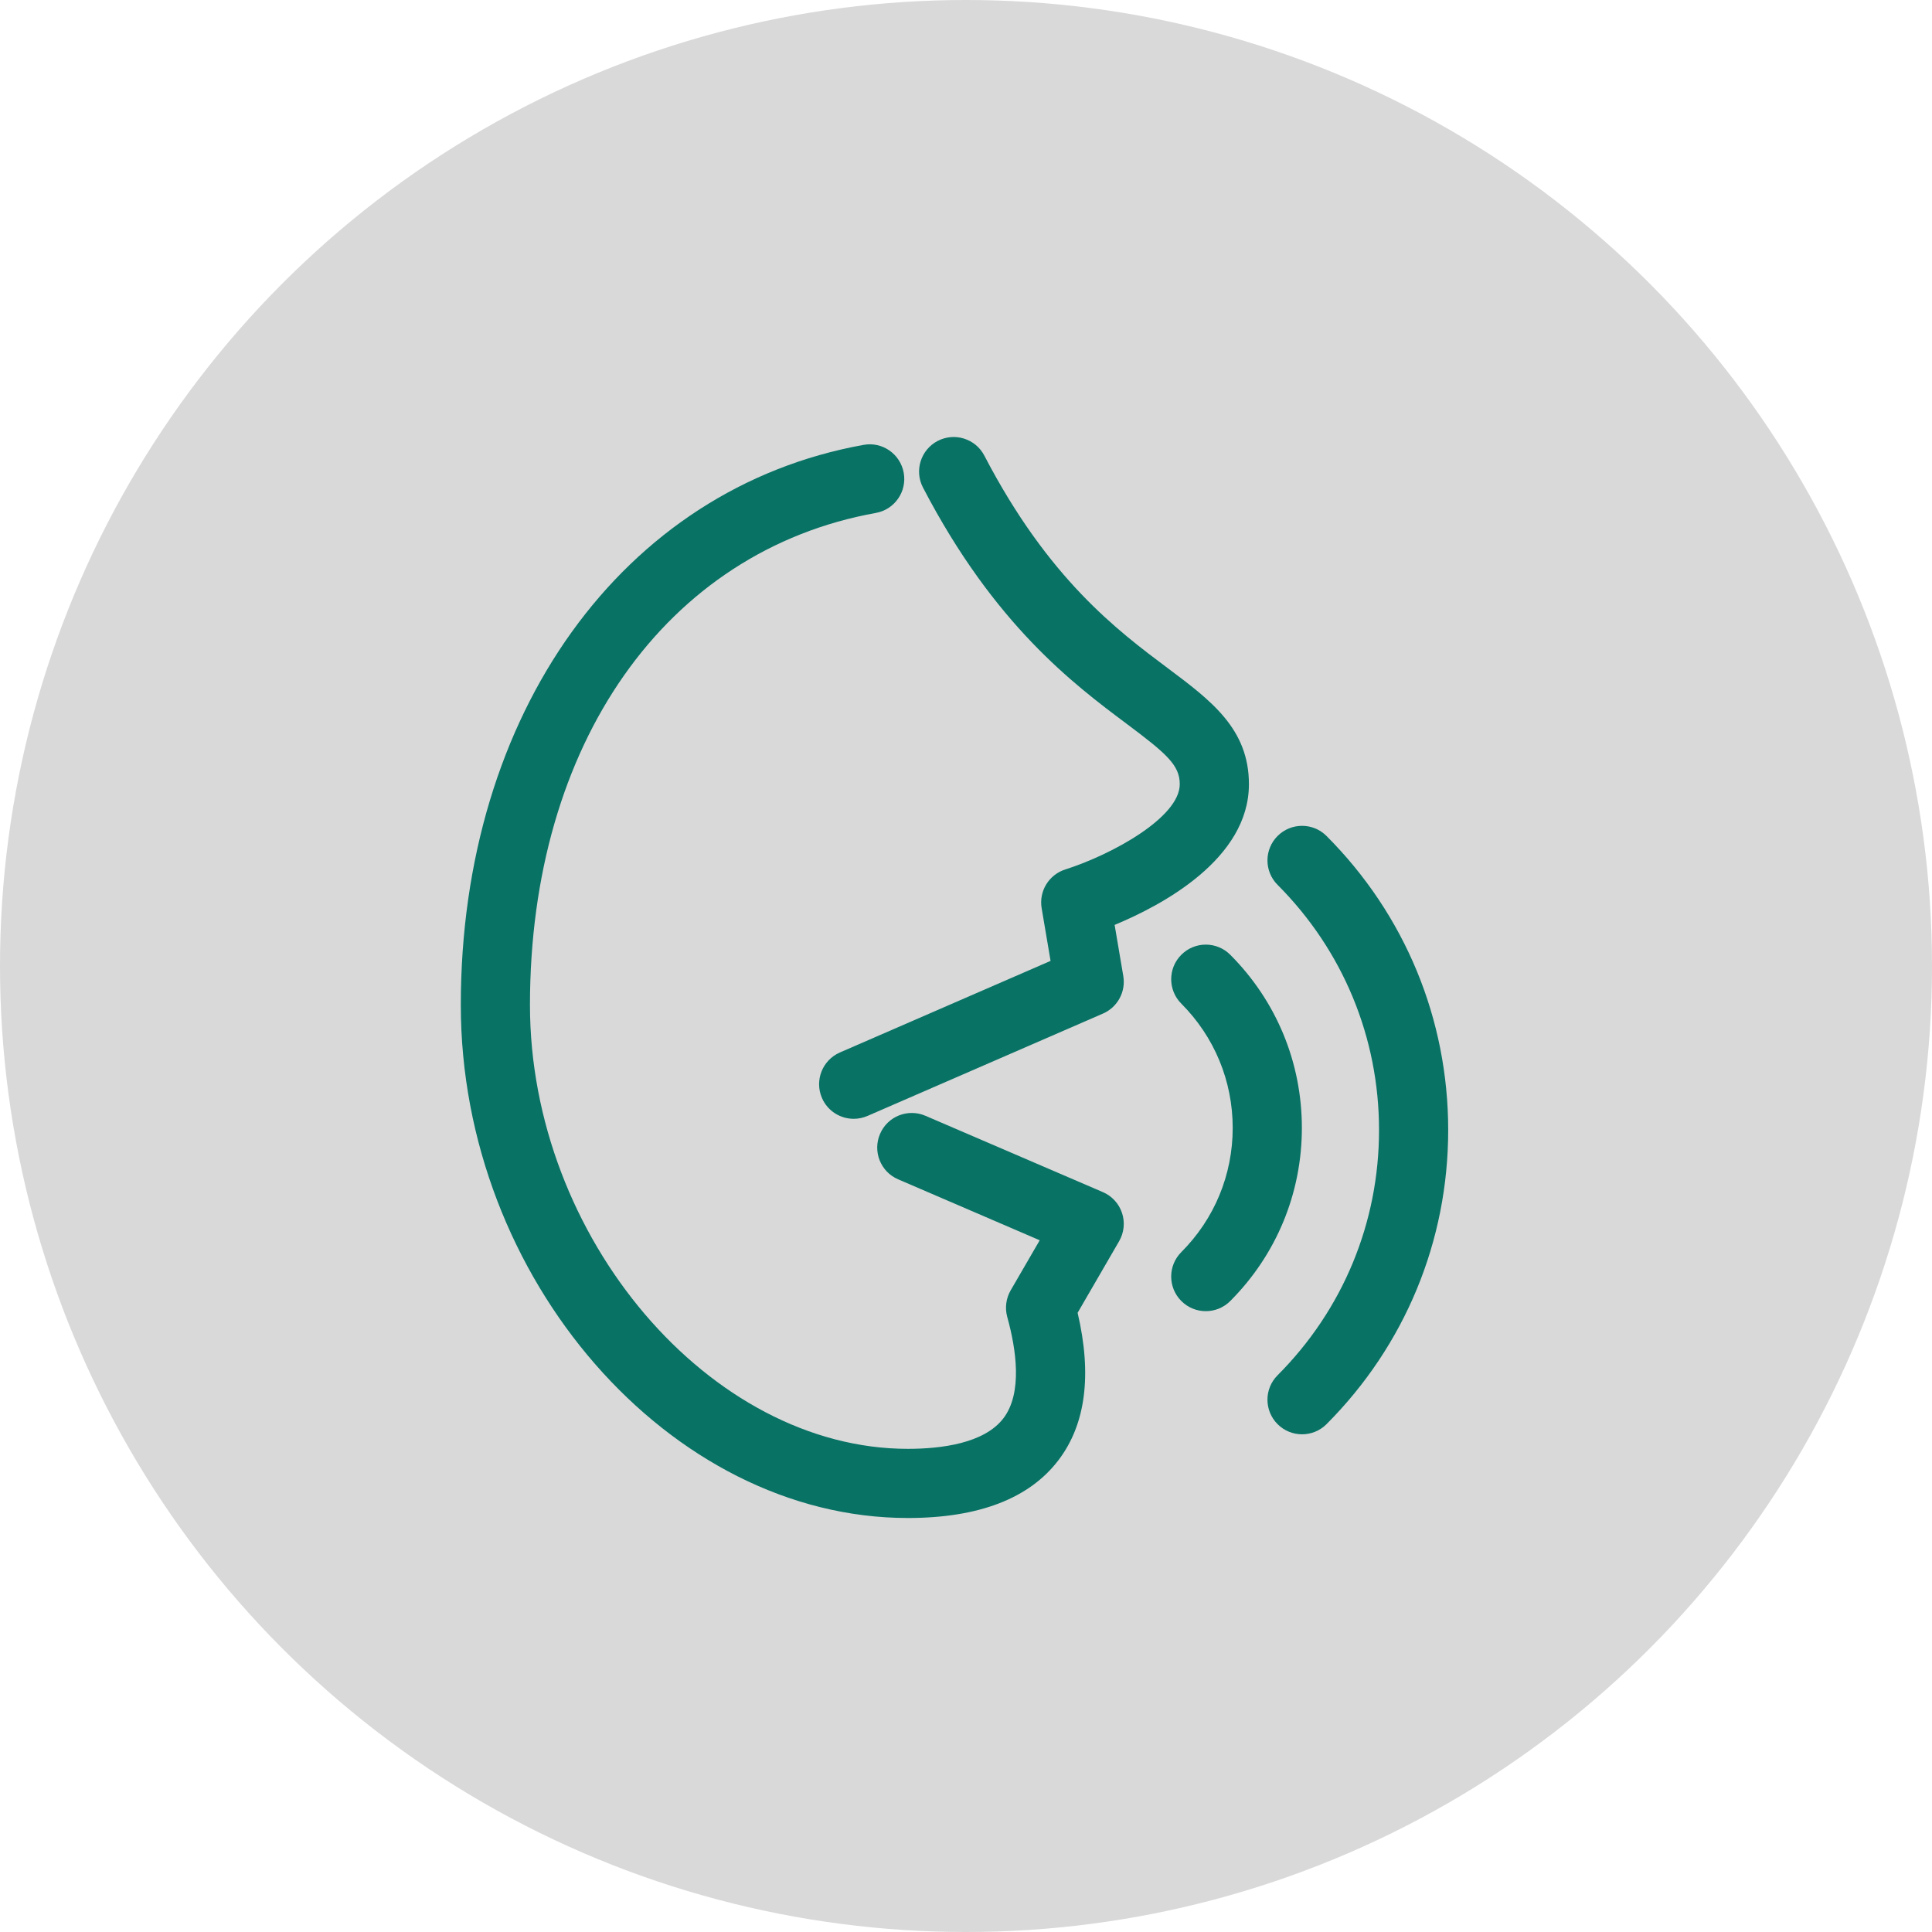 <svg xmlns="http://www.w3.org/2000/svg" width="84" height="84" viewBox="0 0 84 84" fill="none"><circle cx="42" cy="42" r="42" fill="#D9D9D9"></circle><path d="M53.49 41.512C52.905 40.925 51.952 40.922 51.364 41.51C50.775 42.095 50.774 43.048 51.361 43.636C52.802 45.081 53.596 47.001 53.596 49.04C53.596 51.077 52.803 52.996 51.36 54.441C50.774 55.029 50.775 55.981 51.364 56.568C51.658 56.861 52.041 57.007 52.426 57.007C52.811 57.007 53.197 56.86 53.491 56.565C55.498 54.552 56.603 51.878 56.603 49.04C56.603 46.198 55.498 43.525 53.49 41.512Z" fill="#087265"></path><path d="M57.676 36.348C57.091 35.76 56.138 35.759 55.549 36.345C54.961 36.931 54.959 37.883 55.547 38.472C58.391 41.324 59.958 45.111 59.958 49.134C59.958 53.157 58.391 56.943 55.546 59.795C54.959 60.384 54.961 61.335 55.549 61.922C55.843 62.215 56.227 62.361 56.612 62.361C56.998 62.361 57.383 62.213 57.676 61.919C61.087 58.498 62.965 53.958 62.965 49.134C62.965 44.308 61.087 39.767 57.676 36.348Z" fill="#087265"></path><path d="M48.968 31.457C50.726 32.772 51.294 33.267 51.294 34.096C51.294 35.544 48.325 37.164 46.321 37.801C45.604 38.027 45.164 38.746 45.289 39.486L45.677 41.778L36.517 45.76C35.756 46.092 35.407 46.977 35.738 47.74C35.984 48.306 36.537 48.644 37.118 48.644C37.317 48.644 37.521 48.603 37.717 48.519L47.956 44.068C48.59 43.792 48.954 43.12 48.839 42.438L48.462 40.213C50.523 39.359 54.301 37.351 54.301 34.096C54.301 31.692 52.664 30.467 50.77 29.049C48.582 27.412 45.586 25.17 42.798 19.811C42.416 19.074 41.508 18.787 40.77 19.17C40.033 19.553 39.746 20.462 40.13 21.198C43.234 27.166 46.685 29.748 48.968 31.457Z" fill="#087265"></path><path d="M47.951 51.831L40.238 48.513C39.475 48.184 38.589 48.536 38.263 49.3C37.934 50.063 38.286 50.948 39.05 51.275L45.205 53.925L43.942 56.102C43.74 56.452 43.686 56.868 43.793 57.258C44.182 58.658 44.468 60.559 43.628 61.663C42.792 62.763 40.907 62.993 39.471 62.993C30.873 62.993 23.042 53.796 23.042 43.697C23.042 32.346 28.946 23.948 38.079 22.302C38.897 22.155 39.441 21.373 39.292 20.556C39.146 19.739 38.36 19.191 37.545 19.343C27.072 21.229 20.035 31.017 20.035 43.697C20.035 55.579 29.118 66 39.471 66C42.549 66 44.753 65.154 46.022 63.483C47.206 61.927 47.484 59.775 46.853 57.078L48.657 53.966C48.872 53.595 48.919 53.148 48.784 52.739C48.649 52.331 48.346 52.001 47.951 51.831Z" fill="#087265"></path></svg>